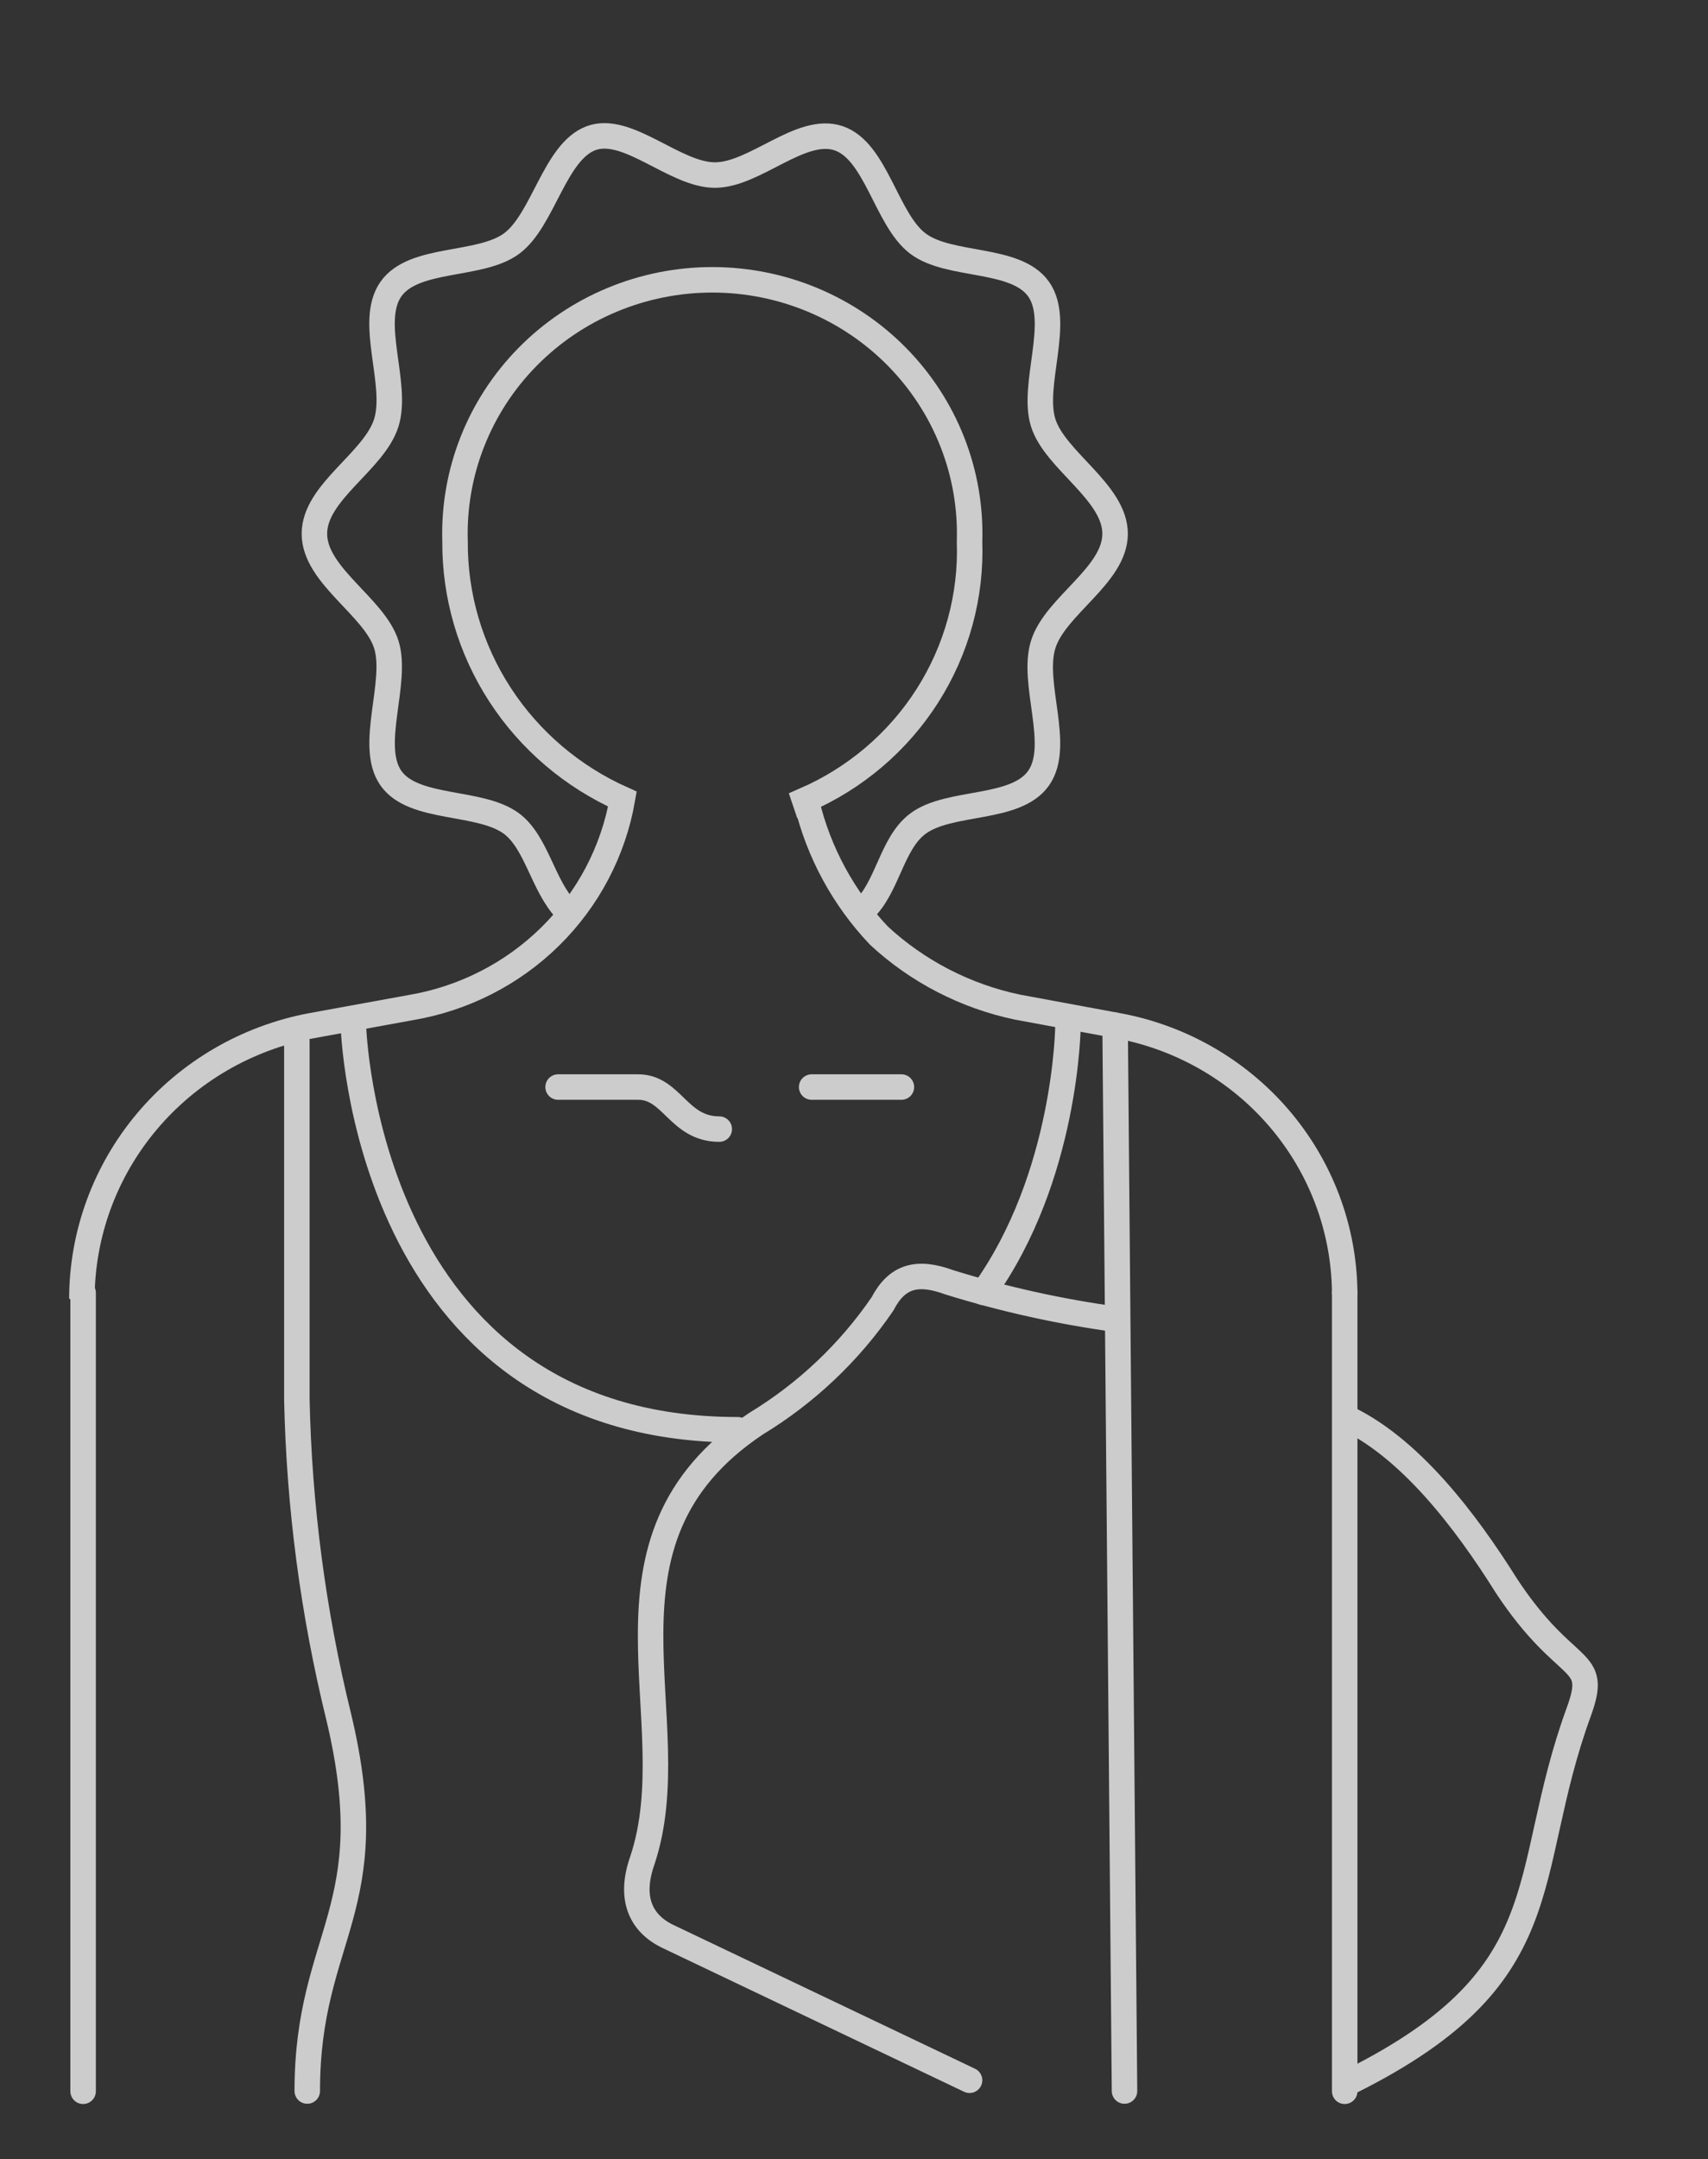 <svg width="201" height="254" viewBox="0 0 201 254" fill="none" xmlns="http://www.w3.org/2000/svg">
<rect x="0" y="0" width="201" height="254" fill="#333333" stroke="none"/>
<g opacity="0.75">
<path d="M94.927 94.377C96.324 100.256 99.262 105.67 103.447 110.079C107.997 114.287 113.627 117.191 119.729 118.476L131.226 120.604" stroke="white" stroke-width="3" stroke-miterlimit="10"/>
<path d="M9.781 152.093V246.015" stroke="white" stroke-width="3" stroke-linecap="round" stroke-linejoin="round"/>
<path d="M95.248 95.787L94.693 94.147C100.646 91.564 105.676 87.282 109.135 81.854C112.594 76.425 114.323 70.1 114.098 63.693C114.224 59.697 113.534 55.717 112.069 51.989C110.604 48.261 108.394 44.86 105.571 41.99C102.747 39.119 99.367 36.837 95.632 35.279C91.896 33.72 87.881 32.917 83.824 32.917C79.768 32.917 75.752 33.72 72.017 35.279C68.281 36.837 64.901 39.119 62.078 41.99C59.254 44.86 57.044 48.261 55.579 51.989C54.115 55.717 53.425 59.697 53.551 63.693C53.509 70.081 55.348 76.344 58.843 81.724C62.339 87.103 67.342 91.368 73.247 94.004C72.178 100.13 69.207 105.78 64.744 110.173C60.281 114.566 54.545 117.487 48.328 118.534L36.656 120.662C29.061 122.087 22.207 126.077 17.275 131.945C12.344 137.813 9.642 145.193 9.636 152.812" stroke="white" stroke-width="3" stroke-miterlimit="10"/>
<path d="M158.246 152.093V246.015" stroke="white" stroke-width="3" stroke-linecap="round" stroke-linejoin="round"/>
<path d="M36.159 245.986C36.159 227.524 45.292 224.734 39.865 201.987C36.852 189.739 35.199 177.204 34.934 164.603V122.473" stroke="white" stroke-width="3" stroke-miterlimit="10" stroke-linecap="round"/>
<path d="M132.334 245.986L131.226 120.604C138.743 121.913 145.56 125.771 150.495 131.512C155.429 137.252 158.171 144.513 158.246 152.036" stroke="white" stroke-width="3" stroke-linecap="round" stroke-linejoin="round"/>
<path d="M115.731 152.036C125.565 138.376 125.682 120.604 125.682 120.604" stroke="white" stroke-width="3" stroke-miterlimit="10" stroke-linecap="round"/>
<path d="M41.587 120.604C41.587 120.604 42.783 168.197 86.815 168.197" stroke="white" stroke-width="3" stroke-miterlimit="10" stroke-linecap="round"/>
<path d="M114.098 244.721L78.499 227.754C75.202 226.115 74.122 223.066 75.581 218.897C81.183 202.246 68.14 181.368 88.974 167.479C94.898 163.882 99.972 159.077 103.856 153.387C105.548 150.138 107.912 149.448 111.734 150.857C118.127 152.837 124.676 154.29 131.314 155.199" stroke="white" stroke-width="3" stroke-linecap="round" stroke-linejoin="round"/>
<path d="M157.88 166.541C165.798 170.017 172.54 178.995 177.294 186.578C184.425 197.384 188.232 194.682 185.796 201.382C178.614 221.02 184.222 232.654 157.854 245.404" stroke="white" stroke-width="3" stroke-miterlimit="10"/>
<path d="M65.678 127.88H75.103C79.1 127.88 79.83 132.826 84.644 132.826" stroke="white" stroke-width="3" stroke-linecap="round" stroke-linejoin="round"/>
<path d="M95.516 127.88H106.079" stroke="white" stroke-width="3" stroke-linecap="round" stroke-linejoin="round"/>
<path d="M101.524 107.138C104.494 104.406 104.885 99.254 108.003 96.908C111.715 94.117 119.525 95.394 122.228 91.534C124.93 87.674 121.337 80.399 122.762 75.826C124.188 71.253 131.226 67.69 131.226 62.79C131.226 57.891 124.158 54.179 122.762 49.725C121.367 45.271 124.93 37.847 122.228 34.017C119.525 30.186 111.715 31.463 108.003 28.642C104.291 25.821 103.104 17.744 98.679 16.26C94.254 14.775 88.849 20.595 84.128 20.595C79.406 20.595 73.823 14.656 69.547 16.26C65.271 17.863 63.934 25.881 60.222 28.642C56.51 31.404 48.7 30.157 45.998 34.017C43.296 37.877 46.889 45.152 45.463 49.725C44.038 54.298 37 57.861 37 62.79C37 67.719 44.068 71.372 45.463 75.826C46.859 80.28 43.325 87.703 45.998 91.534C48.671 95.364 56.51 94.117 60.222 96.908C63.192 99.165 63.88 104.228 66.702 107.138" stroke="white" stroke-width="3" stroke-miterlimit="10" stroke-linecap="round"/>
</g>
</svg>
